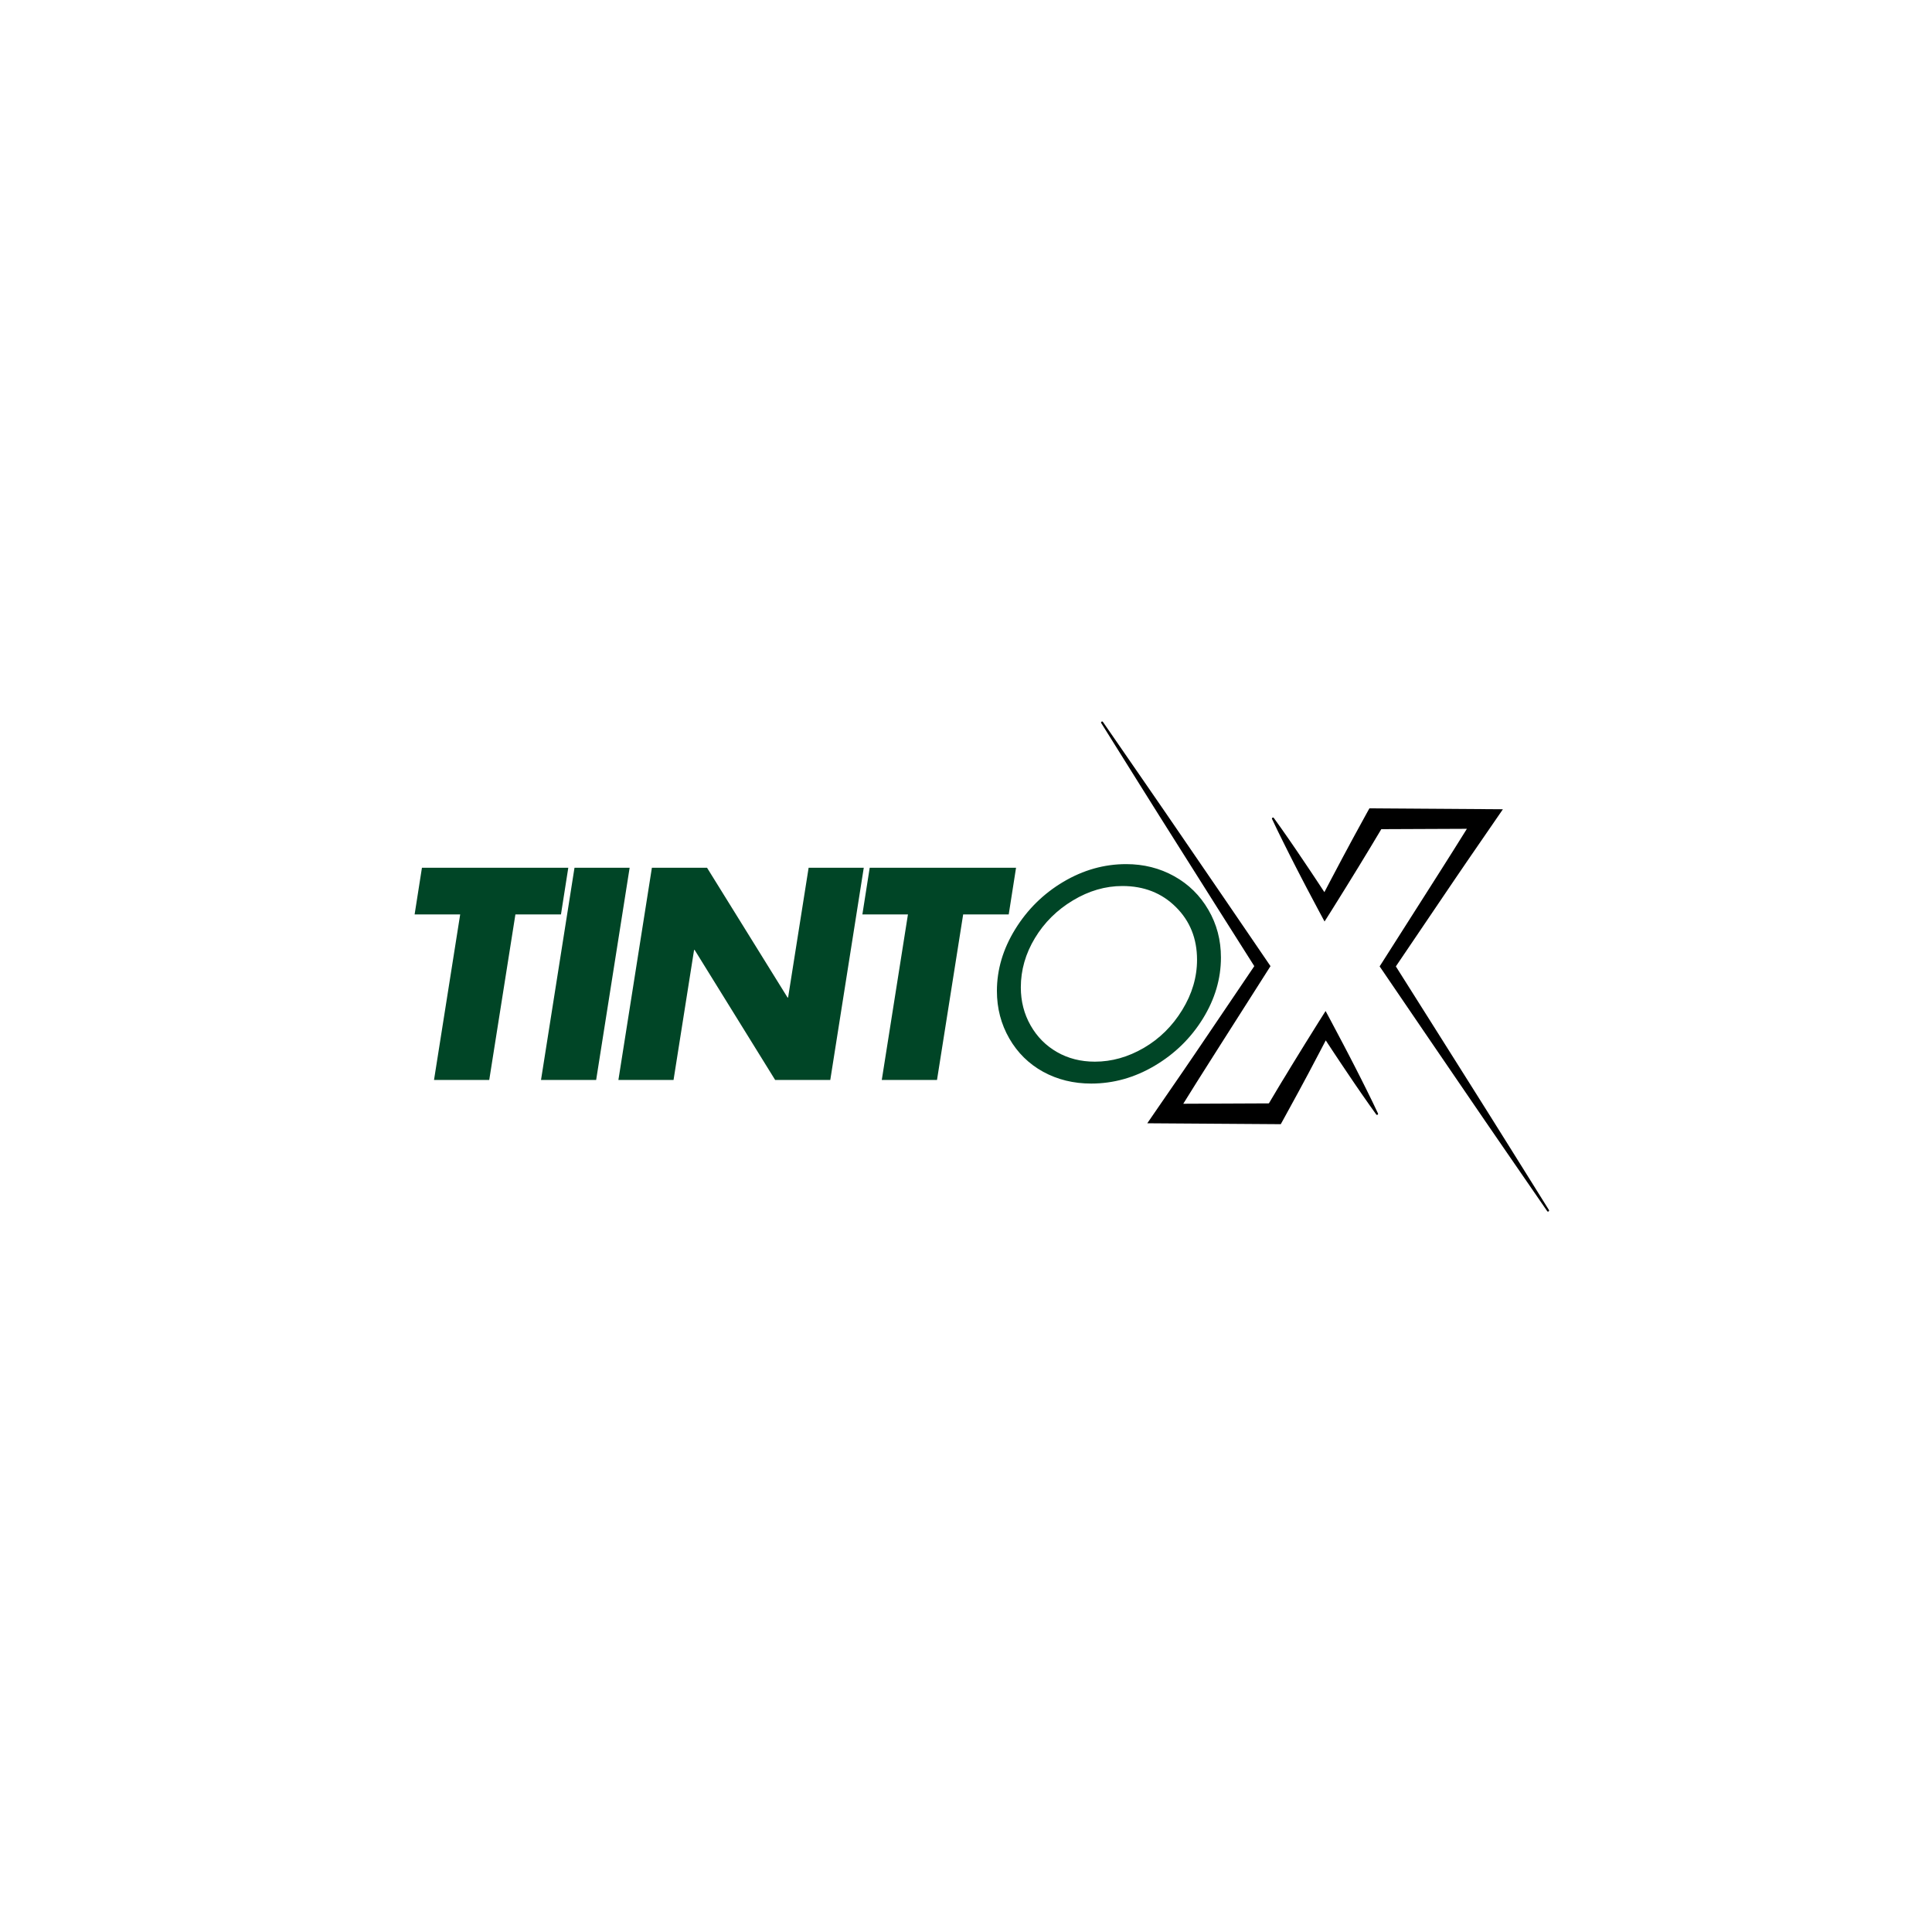 <svg version="1.2" preserveAspectRatio="xMidYMid meet" height="500" viewBox="0 0 375 375" zoomAndPan="magnify" width="500" xmlns:xlink="http://www.w3.org/1999/xlink" xmlns="http://www.w3.org/2000/svg"><defs><clipPath id="b10d86ee13"><path d="M 246 156 L 300.688 156 L 300.688 235.219 L 246 235.219 Z M 246 156"></path></clipPath><clipPath id="20e76f9cfc"><path d="M 213.688 140 L 268 140 L 268 219 L 213.688 219 Z M 213.688 140"></path></clipPath></defs><g id="cc2f7e06ce"><g style="fill:#004526;fill-opacity:1;"><g transform="translate(75.071, 209.616)"><path d="M 35.234 -41.188 L 33.812 -32.125 L 24.969 -32.125 L 19.891 0 L 9.172 0 L 14.25 -32.125 L 5.406 -32.125 L 6.828 -41.188 Z M 35.234 -41.188" style="stroke:none"></path></g></g><g style="fill:#004526;fill-opacity:1;"><g transform="translate(101.51, 209.616)"><path d="M 20.703 -41.188 L 14.203 0 L 3.5 0 L 10 -41.188 Z M 20.703 -41.188" style="stroke:none"></path></g></g><g style="fill:#004526;fill-opacity:1;"><g transform="translate(116.532, 209.616)"><path d="M 20.703 -41.188 L 36.328 -16 L 36.438 -16 L 40.422 -41.188 L 51.125 -41.188 L 44.625 0 L 33.922 0 L 18.297 -25.234 L 18.188 -25.234 L 14.203 0 L 3.5 0 L 10 -41.188 Z M 20.703 -41.188" style="stroke:none"></path></g></g><g style="fill:#004526;fill-opacity:1;"><g transform="translate(161.981, 209.616)"><path d="M 35.234 -41.188 L 33.812 -32.125 L 24.969 -32.125 L 19.891 0 L 9.172 0 L 14.25 -32.125 L 5.406 -32.125 L 6.828 -41.188 Z M 35.234 -41.188" style="stroke:none"></path></g></g><g style="fill:#004526;fill-opacity:1;"><g transform="translate(188.422, 209.616)"><path d="M 5.078 -17.266 C 5.078 -21.41 6.258 -25.406 8.625 -29.25 C 11 -33.094 14.113 -36.16 17.969 -38.453 C 21.832 -40.742 25.895 -41.891 30.156 -41.891 C 33.57 -41.891 36.68 -41.109 39.484 -39.547 C 42.297 -37.984 44.508 -35.805 46.125 -33.016 C 47.75 -30.234 48.562 -27.148 48.562 -23.766 C 48.562 -19.648 47.395 -15.695 45.062 -11.906 C 42.727 -8.125 39.613 -5.078 35.719 -2.766 C 31.82 -0.453 27.707 0.703 23.375 0.703 C 19.957 0.703 16.852 -0.055 14.062 -1.578 C 11.281 -3.109 9.086 -5.266 7.484 -8.047 C 5.879 -10.836 5.078 -13.91 5.078 -17.266 Z M 29.438 -37.641 C 26.125 -37.641 22.922 -36.707 19.828 -34.844 C 16.734 -32.988 14.273 -30.551 12.453 -27.531 C 10.629 -24.508 9.719 -21.32 9.719 -17.969 C 9.719 -15.27 10.348 -12.812 11.609 -10.594 C 12.867 -8.375 14.582 -6.645 16.75 -5.406 C 18.914 -4.164 21.363 -3.547 24.094 -3.547 C 27.363 -3.547 30.531 -4.438 33.594 -6.219 C 36.656 -8.008 39.141 -10.461 41.047 -13.578 C 42.961 -16.691 43.922 -19.941 43.922 -23.328 C 43.922 -27.441 42.551 -30.852 39.812 -33.562 C 37.082 -36.281 33.625 -37.641 29.438 -37.641 Z M 29.438 -37.641" style="stroke:none"></path></g></g><g clip-path="url(#b10d86ee13)" clip-rule="nonzero"><path d="M 300.641 234.848 C 298.137 230.84 295.633 226.828 293.125 222.816 L 289.367 216.816 L 285.59 210.812 L 278.027 198.816 L 270.934 187.578 L 280.066 174.086 L 282.473 170.535 C 283.277 169.355 284.074 168.172 284.887 166.996 L 289.746 159.934 L 291.711 157.078 L 265.801 156.902 L 265.254 157.887 C 264.453 159.324 263.676 160.77 262.887 162.211 L 262.297 163.297 L 261.715 164.387 L 260.547 166.559 L 258.238 170.922 L 257.062 173.168 C 256.613 172.484 256.164 171.801 255.715 171.117 L 254.336 169.043 L 252.945 166.977 L 251.555 164.918 L 250.145 162.863 C 249.199 161.496 248.238 160.141 247.266 158.793 C 247.199 158.676 247.105 158.652 246.992 158.719 C 246.875 158.785 246.852 158.879 246.918 158.996 C 247.625 160.5 248.352 161.996 249.098 163.484 L 250.211 165.711 L 251.34 167.934 L 252.48 170.148 L 253.629 172.355 C 254.402 173.82 255.176 175.293 255.961 176.754 L 257.094 178.863 L 258.441 176.734 C 259.32 175.344 260.18 173.949 261.047 172.551 L 263.633 168.355 L 264.914 166.246 L 265.555 165.195 L 266.188 164.148 C 266.832 163.078 267.473 162.012 268.109 160.941 C 268.617 160.941 284.109 160.883 284.723 160.871 L 282.062 165.121 C 281.305 166.332 280.535 167.535 279.773 168.742 L 277.473 172.359 L 268.266 186.824 L 267.785 187.578 L 268.266 188.277 L 276.25 199.996 L 284.246 211.703 L 288.246 217.555 L 292.262 223.398 C 294.934 227.301 297.617 231.191 300.309 235.078 C 300.383 235.184 300.473 235.203 300.582 235.129 C 300.691 235.059 300.711 234.965 300.641 234.855 Z M 300.641 234.848" style="stroke:none;fill-rule:nonzero;fill:#000000;fill-opacity:1;"></path></g><g clip-path="url(#20e76f9cfc)" clip-rule="nonzero"><path d="M 265.293 211.621 L 264.18 209.391 L 263.051 207.172 L 261.91 204.957 L 260.758 202.75 C 259.984 201.281 259.215 199.812 258.43 198.352 L 257.297 196.238 L 255.949 198.367 C 255.07 199.758 254.211 201.156 253.34 202.551 L 250.754 206.75 L 249.477 208.859 L 248.832 209.906 L 248.199 210.957 C 247.559 212.027 246.922 213.094 246.289 214.164 C 245.781 214.164 230.289 214.223 229.672 214.238 L 232.328 209.984 C 233.086 208.773 233.855 207.57 234.621 206.363 L 236.918 202.742 L 246.125 188.277 L 246.602 187.527 L 246.125 186.828 L 238.145 175.133 L 230.145 163.449 L 226.145 157.609 L 222.125 151.777 C 219.457 147.887 216.773 144.004 214.082 140.129 C 214.008 140.023 213.918 140.008 213.812 140.074 C 213.703 140.145 213.684 140.234 213.75 140.348 C 216.254 144.352 218.758 148.355 221.262 152.355 L 225.023 158.352 L 228.801 164.34 L 236.359 176.316 L 243.457 187.527 L 234.328 201.023 L 231.922 204.57 C 231.117 205.746 230.32 206.934 229.508 208.109 L 224.648 215.172 L 222.688 218.027 L 248.598 218.203 L 249.145 217.211 C 249.941 215.773 250.727 214.328 251.512 212.883 L 252.102 211.801 L 252.684 210.715 L 253.855 208.543 L 256.152 204.188 L 257.328 201.938 L 258.676 203.988 L 260.055 206.062 L 261.445 208.129 L 262.836 210.188 L 264.246 212.242 C 265.191 213.605 266.148 214.965 267.121 216.312 C 267.195 216.41 267.281 216.426 267.383 216.367 C 267.484 216.305 267.512 216.219 267.461 216.109 C 266.762 214.609 266.039 213.113 265.293 211.621 Z M 265.293 211.621" style="stroke:none;fill-rule:nonzero;fill:#000000;fill-opacity:1;"></path></g></g></svg>
